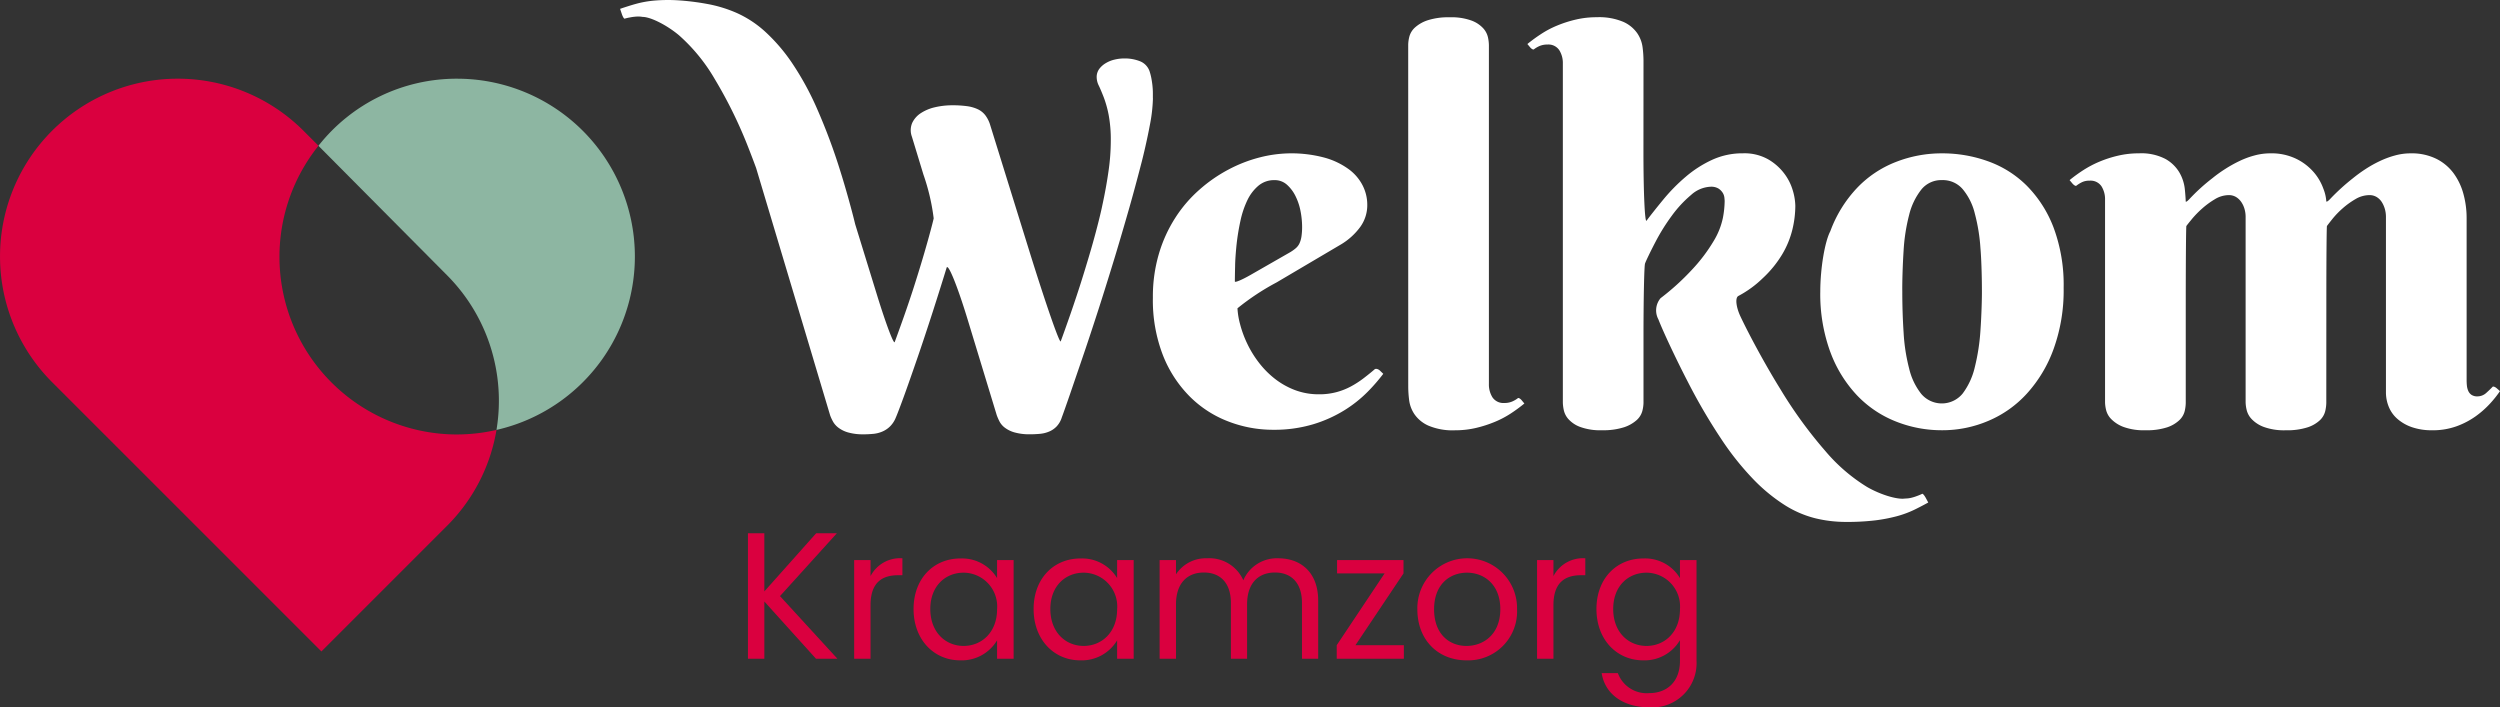 <svg id="Group_480" data-name="Group 480" xmlns="http://www.w3.org/2000/svg" xmlns:xlink="http://www.w3.org/1999/xlink" width="324.192" height="91.722" viewBox="0 0 324.192 91.722">
  <rect x="0" y="0" width="324.192" height="91.722" fill="#333333" stroke="none"/>
  <defs>
    <clipPath id="clip-path">
      <rect id="Rectangle_23" data-name="Rectangle 23" width="324.192" height="91.722" fill="#fff"/>
    </clipPath>
  </defs>
  <g id="Group_470" data-name="Group 470" transform="translate(0 0)" clip-path="url(#clip-path)">
    <path id="Path_451" data-name="Path 451" d="M59.116,10.164a22.818,22.818,0,0,0-17.988,8.7L57.791,35.639A23.059,23.059,0,0,1,64.215,55.71a23.06,23.06,0,0,0-5.1-45.546" transform="translate(0.167 0.041)" fill="#8db6a2"/>
    <path id="Path_452" data-name="Path 452" d="M59.287,56.3A23.034,23.034,0,0,1,41.3,18.861l-1.946-1.947a23.05,23.05,0,0,0-32.6,32.6L41.678,84.439l16.3-16.3a22.919,22.919,0,0,0,6.406-12.43,22.972,22.972,0,0,1-5.1.589" transform="translate(0 0.041)" fill="#da003f"/>
    <path id="Path_453" data-name="Path 453" d="M301.068,38.836c0-5.2.035-9.47.079-9.534.024-.046.339-.453.7-.909a11.061,11.061,0,0,1,1.311-1.363,10.348,10.348,0,0,1,1.67-1.209,3.571,3.571,0,0,1,1.823-.528,1.762,1.762,0,0,1,.954.256,2.049,2.049,0,0,1,.664.664,3.45,3.45,0,0,1,.393.9,3.719,3.719,0,0,1,.135.971V50.846a4.937,4.937,0,0,0,.377,1.925,4.119,4.119,0,0,0,1.141,1.567,5.642,5.642,0,0,0,1.874,1.056,7.849,7.849,0,0,0,2.607.393,9.057,9.057,0,0,0,3.186-.529,10.262,10.262,0,0,0,2.486-1.311,12.088,12.088,0,0,0,1.858-1.653,14.274,14.274,0,0,0,1.26-1.583l-.409-.357c-.226-.2-.475-.288-.557-.2-.1.123-.465.471-.805.779a1.694,1.694,0,0,1-1.159.459,1.32,1.32,0,0,1-.767-.2,1.2,1.2,0,0,1-.426-.529,2.234,2.234,0,0,1-.17-.682c-.019-.162-.034-.459-.034-.664V28.224a11.759,11.759,0,0,0-.393-3,8.072,8.072,0,0,0-1.243-2.691,6.251,6.251,0,0,0-2.249-1.926A7.2,7.2,0,0,0,312,19.877a7.611,7.611,0,0,0-2.027.273,11.667,11.667,0,0,0-1.976.732,15.317,15.317,0,0,0-1.856,1.039,18.752,18.752,0,0,0-1.636,1.192,27.384,27.384,0,0,0-2.9,2.635c-.3.333-.544.48-.544.329a5.406,5.406,0,0,0-.393-1.652,6.68,6.68,0,0,0-1.243-2.113,7.1,7.1,0,0,0-2.249-1.72,7.329,7.329,0,0,0-3.373-.716,7.8,7.8,0,0,0-2.044.273,10.949,10.949,0,0,0-1.975.732,17.192,17.192,0,0,0-1.858,1.039,17.528,17.528,0,0,0-1.652,1.192,24.587,24.587,0,0,0-2.908,2.635c-.3.333-.534.491-.534.352s-.04-.869-.119-1.607a5.424,5.424,0,0,0-.7-2.131,4.824,4.824,0,0,0-1.805-1.754,6.758,6.758,0,0,0-3.442-.732,11.662,11.662,0,0,0-2.725.307,14.889,14.889,0,0,0-2.42.783,13.622,13.622,0,0,0-2.094,1.106,19.035,19.035,0,0,0-1.754,1.277l.357.427c.2.235.429.37.517.3a4.179,4.179,0,0,1,.727-.455,2.181,2.181,0,0,1,.988-.2,1.7,1.7,0,0,1,1.549.733,3.129,3.129,0,0,1,.46,1.72v26.3a4.652,4.652,0,0,0,.137.988,2.534,2.534,0,0,0,.681,1.192,4.361,4.361,0,0,0,1.585,1.005,7.678,7.678,0,0,0,2.845.427,8.5,8.5,0,0,0,2.845-.393,4.274,4.274,0,0,0,1.565-.937A2.432,2.432,0,0,0,282.7,53.3a5,5,0,0,0,.136-1.055V40.014c0-5.853.036-10.648.08-10.711.023-.046.345-.453.72-.909a12.4,12.4,0,0,1,1.329-1.363,10.67,10.67,0,0,1,1.653-1.209,3.482,3.482,0,0,1,1.8-.528,1.764,1.764,0,0,1,.956.256,2.215,2.215,0,0,1,.68.664,3.052,3.052,0,0,1,.409.9,3.635,3.635,0,0,1,.137.971V52.175a4.721,4.721,0,0,0,.137.988,2.585,2.585,0,0,0,.665,1.192,4.157,4.157,0,0,0,1.567,1.005,7.678,7.678,0,0,0,2.845.427,8.637,8.637,0,0,0,2.862-.393,4.283,4.283,0,0,0,1.585-.937,2.445,2.445,0,0,0,.664-1.159,5,5,0,0,0,.137-1.055Zm-44.854,4a26.8,26.8,0,0,1-.733,4.77,9.153,9.153,0,0,1-1.567,3.407,3.488,3.488,0,0,1-5.382.05,8.408,8.408,0,0,1-1.567-3.287,23.723,23.723,0,0,1-.716-4.65q-.172-2.607-.17-5.332c-.02-1.21.055-3.59.17-5.316a23.811,23.811,0,0,1,.716-4.616,8.646,8.646,0,0,1,1.567-3.271,3.311,3.311,0,0,1,2.69-1.244,3.386,3.386,0,0,1,2.692,1.177,7.806,7.806,0,0,1,1.567,3.151,23.273,23.273,0,0,1,.733,4.513c.1,1.09.187,3.448.187,5.265.021,1.2-.062,3.612-.187,5.382m-19.471,2.794a16.511,16.511,0,0,0,3.458,5.621,14.1,14.1,0,0,0,5.025,3.39,16.031,16.031,0,0,0,6,1.143,15.151,15.151,0,0,0,6-1.211,14.235,14.235,0,0,0,5.024-3.559,17.332,17.332,0,0,0,3.459-5.792,22.364,22.364,0,0,0,1.293-7.9,21.273,21.273,0,0,0-1.293-7.785,15.542,15.542,0,0,0-3.459-5.435,13.579,13.579,0,0,0-5.024-3.185,17.413,17.413,0,0,0-6-1.039,16.237,16.237,0,0,0-6,1.125,13.888,13.888,0,0,0-5.025,3.372,16.358,16.358,0,0,0-3.458,5.606c-.715,1.342-1.3,4.843-1.3,7.819a21.838,21.838,0,0,0,1.3,7.836M212.519,7.851a14.159,14.159,0,0,0-.118-1.72,4.173,4.173,0,0,0-.7-1.84A4.348,4.348,0,0,0,209.9,2.825a8.056,8.056,0,0,0-3.442-.6,11.7,11.7,0,0,0-2.724.306,15.537,15.537,0,0,0-2.437.784A12.415,12.415,0,0,0,199.2,4.427,20.276,20.276,0,0,0,197.461,5.7l.34.409c.189.226.412.353.5.284a3.423,3.423,0,0,1,.743-.437,2.491,2.491,0,0,1,1.006-.188,1.691,1.691,0,0,1,1.549.733,3.12,3.12,0,0,1,.461,1.72v43.95a5.152,5.152,0,0,0,.119.988,2.577,2.577,0,0,0,.613,1.192,3.848,3.848,0,0,0,1.517,1.005,7.539,7.539,0,0,0,2.827.427,8.793,8.793,0,0,0,2.879-.393,4.64,4.64,0,0,0,1.636-.937,2.451,2.451,0,0,0,.715-1.159,4.5,4.5,0,0,0,.153-1.055V43.453c0-4.855.092-9.013.2-9.289.117-.344.727-1.608,1.363-2.822a25.614,25.614,0,0,1,2.131-3.407,15.068,15.068,0,0,1,2.469-2.658,4.027,4.027,0,0,1,2.555-1.073,1.827,1.827,0,0,1,1.005.238,1.807,1.807,0,0,1,.545.545,1.528,1.528,0,0,1,.222.631c.022.217.034.369.034.46a12.282,12.282,0,0,1-.239,2.215,9.51,9.51,0,0,1-1.193,2.964,21.385,21.385,0,0,1-2.827,3.73,31.628,31.628,0,0,1-4.054,3.674,2.455,2.455,0,0,0-.284,2.737c.634,1.638,2.363,5.3,3.862,8.188a74.653,74.653,0,0,0,4.378,7.461,36.629,36.629,0,0,0,4.157,5.178,22.264,22.264,0,0,0,4,3.27,13.545,13.545,0,0,0,3.936,1.7,16.689,16.689,0,0,0,3.969.477,30.854,30.854,0,0,0,3.815-.2,20.707,20.707,0,0,0,2.828-.545,13.14,13.14,0,0,0,2.179-.8c.422-.2,1.261-.632,1.875-.972l-.323-.6c-.179-.33-.386-.566-.461-.529a5.9,5.9,0,0,1-.647.273,5.76,5.76,0,0,1-.75.238,3.351,3.351,0,0,1-.817.1c-1,.172-3.214-.5-4.94-1.5a22.4,22.4,0,0,1-5.4-4.65,57.351,57.351,0,0,1-5.843-8.04c-2.021-3.26-4.1-7.149-5.167-9.41-.588-1.248-.711-2.442-.272-2.668a13.711,13.711,0,0,0,3.157-2.3,14.207,14.207,0,0,0,2.505-3.066,11.7,11.7,0,0,0,1.328-3.2,13.3,13.3,0,0,0,.392-3.118,7.4,7.4,0,0,0-.323-1.976,6.734,6.734,0,0,0-1.125-2.231,6.974,6.974,0,0,0-2.1-1.84,6.266,6.266,0,0,0-3.236-.766,9.407,9.407,0,0,0-4.02.852A14.826,14.826,0,0,0,218,22.909a23.317,23.317,0,0,0-2.931,2.982c-.908,1.1-1.76,2.187-2.157,2.72-.221.294-.4-3.685-.4-8.887Zm-50.95,27.787c-1.128.647-2.042,1.029-2.042.853,0-.193.011-1.1.034-2.016,0-.589.09-1.879.2-2.879a29.438,29.438,0,0,1,.493-2.981,11.833,11.833,0,0,1,.886-2.641,5.677,5.677,0,0,1,1.432-1.891,3.146,3.146,0,0,1,2.094-.733,2.354,2.354,0,0,1,1.636.613A4.828,4.828,0,0,1,167.43,25.5a7.583,7.583,0,0,1,.631,1.96,10.768,10.768,0,0,1,.187,1.891,8.517,8.517,0,0,1-.084,1.31,3.361,3.361,0,0,1-.256.888,1.9,1.9,0,0,1-.46.613,5.325,5.325,0,0,1-.733.527Zm11.756-3.973a8.489,8.489,0,0,0,2.453-2.231,4.805,4.805,0,0,0,.92-2.88,5.489,5.489,0,0,0-.612-2.537,6,6,0,0,0-1.858-2.131,9.671,9.671,0,0,0-3.118-1.464,16.534,16.534,0,0,0-8.364-.017,18.338,18.338,0,0,0-4.036,1.567,19.222,19.222,0,0,0-3.764,2.606,17.136,17.136,0,0,0-3.135,3.646,18.059,18.059,0,0,0-2.13,4.668,19.579,19.579,0,0,0-.784,5.689,19.715,19.715,0,0,0,1.312,7.5,15.734,15.734,0,0,0,3.492,5.349,14.227,14.227,0,0,0,4.99,3.219,16.058,16.058,0,0,0,5.774,1.074,17.556,17.556,0,0,0,5.281-.733,17.045,17.045,0,0,0,4.054-1.84,16.342,16.342,0,0,0,2.964-2.368,23.519,23.519,0,0,0,2.01-2.316l-.426-.409c-.235-.226-.548-.3-.7-.171-.208.192-.817.688-1.363,1.107a12.377,12.377,0,0,1-1.7,1.107,8.74,8.74,0,0,1-1.909.749,8.519,8.519,0,0,1-2.214.273,8.715,8.715,0,0,1-3.135-.545,9.948,9.948,0,0,1-2.607-1.465,11.612,11.612,0,0,1-2.077-2.1,13.5,13.5,0,0,1-1.516-2.47,13.978,13.978,0,0,1-.938-2.572,9.878,9.878,0,0,1-.323-2,31.465,31.465,0,0,1,5.072-3.355Z" transform="translate(0.605 0.009)" fill="#fff"/>
    <path id="Path_454" data-name="Path 454" d="M181.877,50.165a14.377,14.377,0,0,0,.118,1.72,4.177,4.177,0,0,0,.7,1.839A4.331,4.331,0,0,0,184.5,55.19a8.031,8.031,0,0,0,3.441.6,11.774,11.774,0,0,0,2.726-.306A15.8,15.8,0,0,0,193.1,54.7a12.621,12.621,0,0,0,2.1-1.107,20.265,20.265,0,0,0,1.737-1.277l-.34-.409c-.188-.226-.412-.353-.5-.285a3.413,3.413,0,0,1-.744.438,2.471,2.471,0,0,1-1.006.188,1.7,1.7,0,0,1-1.549-.733,3.124,3.124,0,0,1-.461-1.72V5.841a5.148,5.148,0,0,0-.118-.988A2.58,2.58,0,0,0,191.6,3.66a3.887,3.887,0,0,0-1.515-1,7.555,7.555,0,0,0-2.828-.426,8.737,8.737,0,0,0-2.879.392,4.633,4.633,0,0,0-1.636.938,2.461,2.461,0,0,0-.716,1.157,4.52,4.52,0,0,0-.153,1.056Z" transform="translate(0.739 0.009)" fill="#fff"/>
    <path id="Path_455" data-name="Path 455" d="M149.176,12.759v-.667a8.759,8.759,0,0,0-.047-.9c-.014-.206-.076-.651-.139-.991a7.082,7.082,0,0,0-.249-.976,2.145,2.145,0,0,0-1.208-1.272,5.349,5.349,0,0,0-2.109-.373,5.287,5.287,0,0,0-1.178.141,3.926,3.926,0,0,0-1.147.449,2.916,2.916,0,0,0-.87.759,1.773,1.773,0,0,0-.34,1.1,2.53,2.53,0,0,0,.279,1.085c.113.22.4.894.635,1.5a13.791,13.791,0,0,1,.637,2.278,17.438,17.438,0,0,1,.278,3.41,27.909,27.909,0,0,1-.294,3.891q-.3,2.125-.806,4.449c-.2,1.007-.738,3.132-1.193,4.744-.292,1.065-.931,3.2-1.426,4.773-.323,1.047-1,3.1-1.519,4.589s-1.014,2.874-1.252,3.514c-.131.354-1.957-4.9-4.079-11.729l-5.056-16.277a4.045,4.045,0,0,0-.651-1.317,2.681,2.681,0,0,0-1.007-.79,4.835,4.835,0,0,0-1.411-.388,13.674,13.674,0,0,0-1.83-.108,9.928,9.928,0,0,0-2.247.247,5.655,5.655,0,0,0-1.844.76,3.085,3.085,0,0,0-1.132,1.271,2.4,2.4,0,0,0-.047,1.783l1.5,4.929a27.134,27.134,0,0,1,1.328,5.673c-.118.558-.573,2.259-1.018,3.8-.287,1.02-.9,3.059-1.38,4.558-.308,1-.961,2.951-1.457,4.356s-.972,2.718-1.2,3.327c-.125.337-1.159-2.413-2.307-6.142l-2.817-9.136c-.4-1.683-1.236-4.688-1.873-6.712a76.529,76.529,0,0,0-3.086-8.3,37.43,37.43,0,0,0-3.269-5.958A22.826,22.826,0,0,0,98.9,4.107,13.9,13.9,0,0,0,95.232,1.69,17.026,17.026,0,0,0,91.317.5,31.844,31.844,0,0,0,87.435.032a21,21,0,0,0-2.947.047A13.472,13.472,0,0,0,82.148.5c-.46.122-1.383.413-2.061.647l.221.659c.12.363.287.638.37.613a6.1,6.1,0,0,1,.7-.16,6,6,0,0,1,.8-.106,3.375,3.375,0,0,1,.842.041c1.041.006,3.15,1.074,4.713,2.389a22.969,22.969,0,0,1,4.616,5.648,58.5,58.5,0,0,1,4.46,9.141c.2.506.614,1.59.919,2.421l9.6,32.078a5.819,5.819,0,0,0,.356.776,2.615,2.615,0,0,0,.7.805,3.78,3.78,0,0,0,1.256.621,6.954,6.954,0,0,0,2.031.247c.288.007.856-.02,1.27-.061a3.922,3.922,0,0,0,1.164-.3,3.219,3.219,0,0,0,.991-.667,3.382,3.382,0,0,0,.759-1.177c.139-.3.652-1.649,1.148-3.023.3-.823,1.059-2.981,1.69-4.821.4-1.15,1.3-3.85,2-6.03s1.395-4.4,1.736-5.523c.188-.624,1.415,2.4,2.74,6.758l3.77,12.39a7.363,7.363,0,0,0,.341.776,2.418,2.418,0,0,0,.682.805,3.773,3.773,0,0,0,1.255.621,6.963,6.963,0,0,0,2.031.247c.3.007.894-.02,1.317-.061a3.92,3.92,0,0,0,1.178-.3,2.869,2.869,0,0,0,.962-.667,3.019,3.019,0,0,0,.667-1.177c.125-.316.6-1.669,1.069-3.023.28-.814,1-2.925,1.611-4.712s1.256-3.736,1.939-5.845c.449-1.37,1.358-4.262,2.03-6.464.451-1.451,1.317-4.387,1.938-6.557.43-1.474,1.173-4.2,1.658-6.093.354-1.308.87-3.592,1.149-5.1a20.817,20.817,0,0,0,.418-3.565" transform="translate(0.325 0)" fill="#fff"/>
    <path id="Path_456" data-name="Path 456" d="M98.725,77.719v7.422H96.6V68.873h2.124v7.54l6.722-7.54h2.684l-7.376,8.147,7.446,8.122h-2.778Z" transform="translate(0.392 0.28)" fill="#da003f"/>
    <path id="Path_457" data-name="Path 457" d="M112.441,85.128h-2.124V72.337h2.124v2.078a4.307,4.307,0,0,1,4.131-2.311V74.3h-.559c-2.031,0-3.571.911-3.571,3.875Z" transform="translate(0.448 0.293)" fill="#da003f"/>
    <path id="Path_458" data-name="Path 458" d="M124.056,72.128a5.306,5.306,0,0,1,4.761,2.543V72.338h2.148v12.79h-2.148v-2.38a5.342,5.342,0,0,1-4.784,2.59c-3.407,0-6.044-2.684-6.044-6.652,0-3.992,2.638-6.559,6.068-6.559m.421,1.843c-2.334,0-4.317,1.7-4.317,4.715s1.983,4.784,4.317,4.784,4.341-1.75,4.341-4.762a4.382,4.382,0,0,0-4.341-4.737" transform="translate(0.479 0.293)" fill="#da003f"/>
    <path id="Path_459" data-name="Path 459" d="M139.561,72.128a5.306,5.306,0,0,1,4.761,2.543V72.338h2.148v12.79h-2.148v-2.38a5.341,5.341,0,0,1-4.784,2.59c-3.407,0-6.044-2.684-6.044-6.652,0-3.992,2.638-6.559,6.068-6.559m.421,1.843c-2.335,0-4.318,1.7-4.318,4.715s1.983,4.784,4.318,4.784,4.341-1.75,4.341-4.762a4.382,4.382,0,0,0-4.341-4.737" transform="translate(0.542 0.293)" fill="#da003f"/>
    <path id="Path_460" data-name="Path 460" d="M168.227,77.892c0-2.614-1.4-3.944-3.5-3.944-2.148,0-3.618,1.377-3.618,4.131v7.049h-2.1V77.892c0-2.614-1.4-3.944-3.5-3.944-2.148,0-3.618,1.377-3.618,4.131v7.049h-2.124V72.337h2.124v1.844a4.625,4.625,0,0,1,4.037-2.077,4.812,4.812,0,0,1,4.692,2.849,4.735,4.735,0,0,1,4.528-2.849c2.917,0,5.181,1.82,5.181,5.485v7.538h-2.1Z" transform="translate(0.609 0.293)" fill="#da003f"/>
    <path id="Path_461" data-name="Path 461" d="M181.3,74.064l-6.232,9.313h6.278v1.751H172.64V83.376l6.208-9.313h-6.161V72.337H181.3Z" transform="translate(0.701 0.294)" fill="#da003f"/>
    <path id="Path_462" data-name="Path 462" d="M189.426,85.338c-3.618,0-6.372-2.567-6.372-6.63a6.466,6.466,0,1,1,12.929,0,6.342,6.342,0,0,1-6.558,6.63m0-1.868c2.217,0,4.387-1.517,4.387-4.762,0-3.22-2.124-4.737-4.317-4.737-2.24,0-4.271,1.517-4.271,4.737,0,3.245,1.984,4.762,4.2,4.762" transform="translate(0.744 0.293)" fill="#da003f"/>
    <path id="Path_463" data-name="Path 463" d="M200.638,85.128h-2.124V72.337h2.124v2.078a4.306,4.306,0,0,1,4.131-2.311V74.3h-.56c-2.03,0-3.57.911-3.57,3.875Z" transform="translate(0.807 0.293)" fill="#da003f"/>
    <path id="Path_464" data-name="Path 464" d="M212.253,72.128a5.269,5.269,0,0,1,4.761,2.543V72.338h2.148V85.409a5.733,5.733,0,0,1-6.116,6.02c-3.36,0-5.764-1.7-6.184-4.434h2.1a3.973,3.973,0,0,0,4.084,2.591c2.264,0,3.968-1.448,3.968-4.178V82.724a5.343,5.343,0,0,1-4.761,2.615c-3.43,0-6.068-2.684-6.068-6.652,0-3.992,2.639-6.559,6.068-6.559m.421,1.843c-2.334,0-4.317,1.7-4.317,4.715s1.983,4.784,4.317,4.784,4.341-1.75,4.341-4.762a4.382,4.382,0,0,0-4.341-4.737" transform="translate(0.838 0.293)" fill="#da003f"/>
  </g>
</svg>
